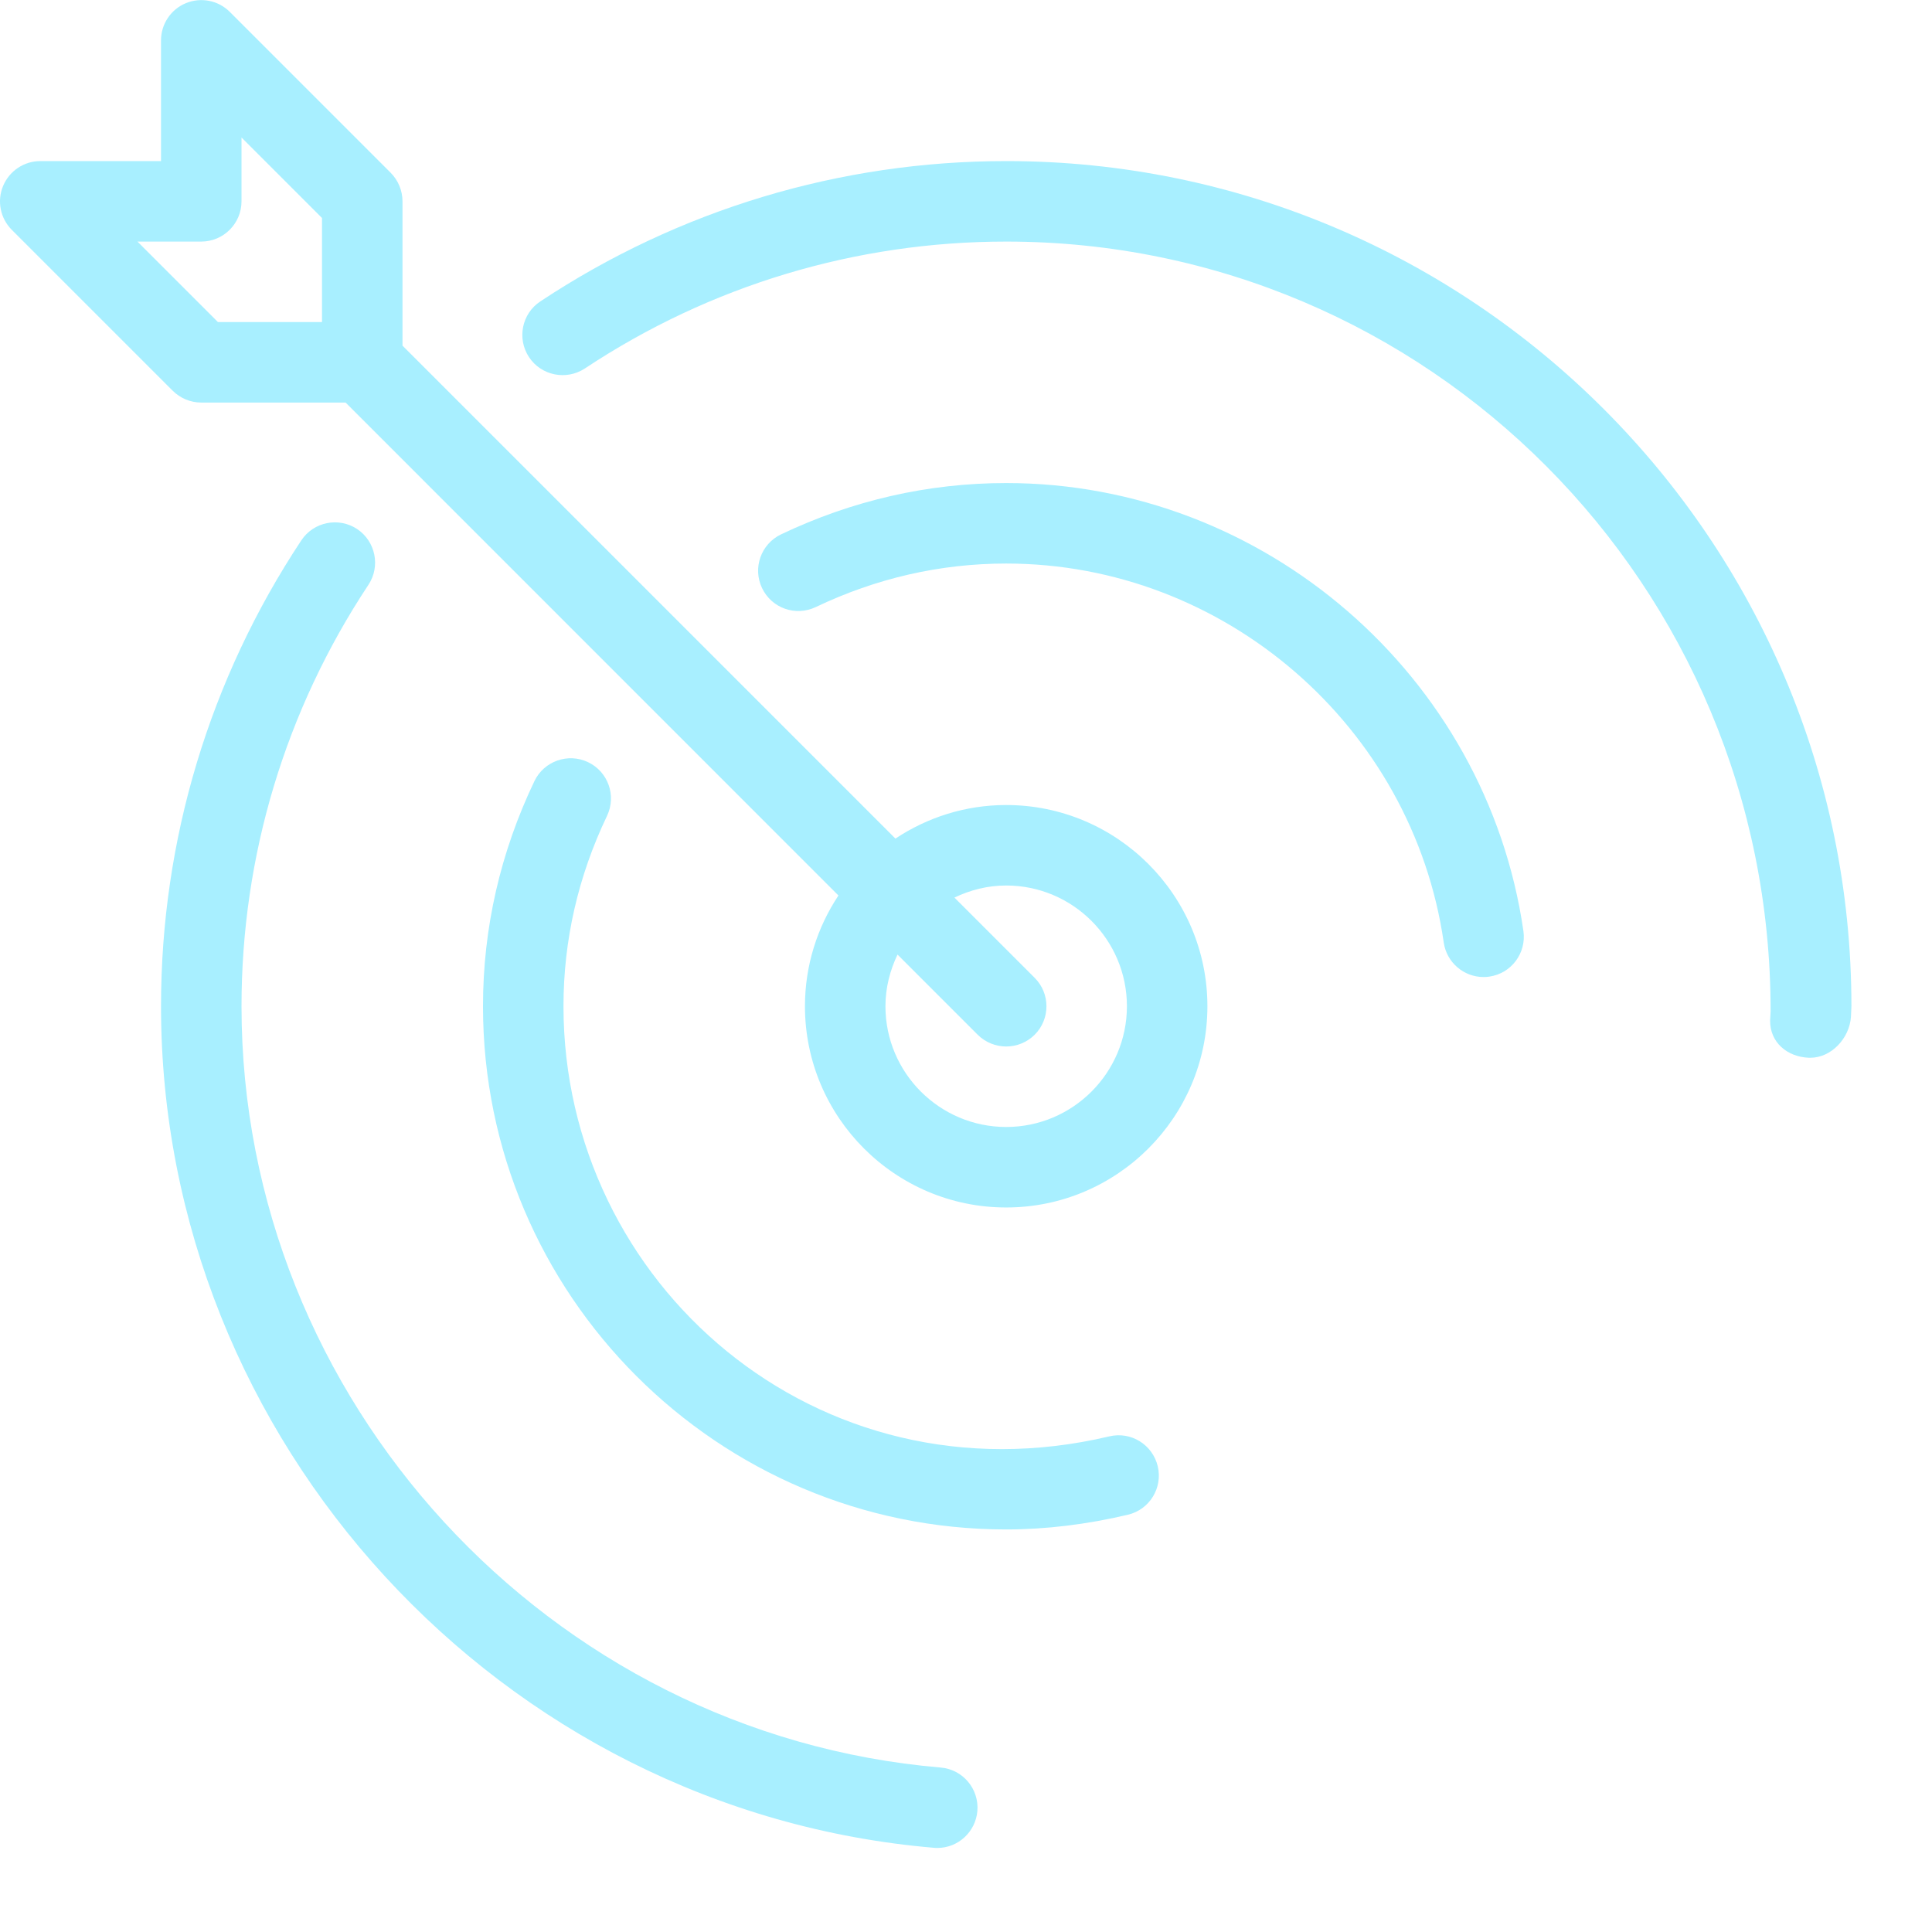 <svg fill="rgba(168, 239, 255, 1)" version="1.1" xmlns="http://www.w3.org/2000/svg" viewBox="0 0 512.052 512.052" transform="matrix(1, 0, 0, 1, 0, 0)rotate(0)"><g strokeWidth="0"></g><g strokeLinecap="round" strokeLinejoin="round"></g><g> <g> <g> <g> <path d="M266.676,128.026c-20.672,0-40.747,4.587-59.691,13.611c-5.312,2.56-7.552,8.917-5.013,14.229 c2.539,5.312,8.832,7.573,14.229,5.035c16.021-7.659,33.024-11.541,50.475-11.541c57.856,0,107.712,43.179,115.968,100.437 c0.768,5.312,5.333,9.152,10.539,9.152c0.512,0,1.024-0.021,1.536-0.107c5.845-0.832,9.877-6.251,9.045-12.075 C393.993,179.077,335.049,128.026,266.676,128.026z"></path> <path d="M154.996,97.669c33.195-22.016,71.808-33.643,111.68-33.643c111.744,0,202.667,90.923,202.603,204.032 c-0.021,0.192-0.128,2.197-0.128,2.389c-0.085,5.781,4.48,9.664,10.261,9.899h0.384c5.611,0,10.389-5.205,10.773-10.837 c0.021-0.256,0.128-2.581,0.128-2.816c0-123.52-100.48-224-224-224c-44.053,0-86.763,12.864-123.477,37.184 c-4.928,3.243-6.251,9.877-3.008,14.784C143.476,99.589,150.111,100.869,154.996,97.669z"></path> <path d="M306.847,388.613c-1.387-5.739-7.083-9.301-12.864-7.915c-77.397,18.304-144.64-40.469-144.64-114.005 c0-17.472,3.883-34.453,11.541-50.453c2.539-5.333,0.299-11.691-5.013-14.229c-5.291-2.539-11.691-0.299-14.229,5.013 c-9.045,18.923-13.632,38.997-13.632,59.669c0,76.459,62.208,138.667,138.667,138.667c10.496,0,21.355-1.323,32.277-3.904 C304.671,400.09,308.212,394.351,306.847,388.613z"></path> <path d="M249.311,468.464C145.396,459.631,64.01,371.013,64.01,266.693c0-39.829,11.627-78.464,33.643-111.701 c3.243-4.907,1.877-11.541-3.008-14.784c-4.885-3.221-11.52-1.92-14.784,3.008c-24.32,36.736-37.184,79.445-37.184,123.477 c0,115.307,89.984,213.291,204.843,223.04c0.299,0.043,0.597,0.043,0.917,0.043c5.461,0,10.112-4.203,10.603-9.771 C259.529,474.117,255.178,468.954,249.311,468.464z"></path> <path d="M53.343,106.693h38.251l130.624,130.645c-5.589,8.427-8.875,18.517-8.875,29.355c0,29.397,23.915,53.333,53.333,53.333 s53.333-23.936,53.333-53.333s-23.915-53.333-53.333-53.333c-10.859,0-20.928,3.307-29.355,8.896L106.676,91.61V53.359 c0-2.837-1.131-5.547-3.115-7.552L60.895,3.141c-3.051-3.051-7.637-3.947-11.627-2.304c-3.989,1.643-6.592,5.547-6.592,9.856v32 h-32c-4.309,0-8.192,2.603-9.856,6.592s-0.747,8.576,2.304,11.627l42.667,42.667C47.796,105.562,50.506,106.693,53.343,106.693z M237.876,252.997l21.248,21.248c2.091,2.069,4.821,3.115,7.552,3.115s5.461-1.045,7.552-3.115c4.16-4.16,4.16-10.923,0-15.083 l-21.269-21.269c4.181-2.005,8.789-3.2,13.717-3.2c17.643,0,32,14.357,32,32s-14.357,32-32,32s-32-14.357-32-32 C234.676,261.765,235.892,257.157,237.876,252.997z M53.343,64.026c5.888,0,10.667-4.779,10.667-10.667V36.442l21.333,21.333 v27.584H57.759L36.425,64.026H53.343z"></path> </g> </g> </g> </g></svg>
